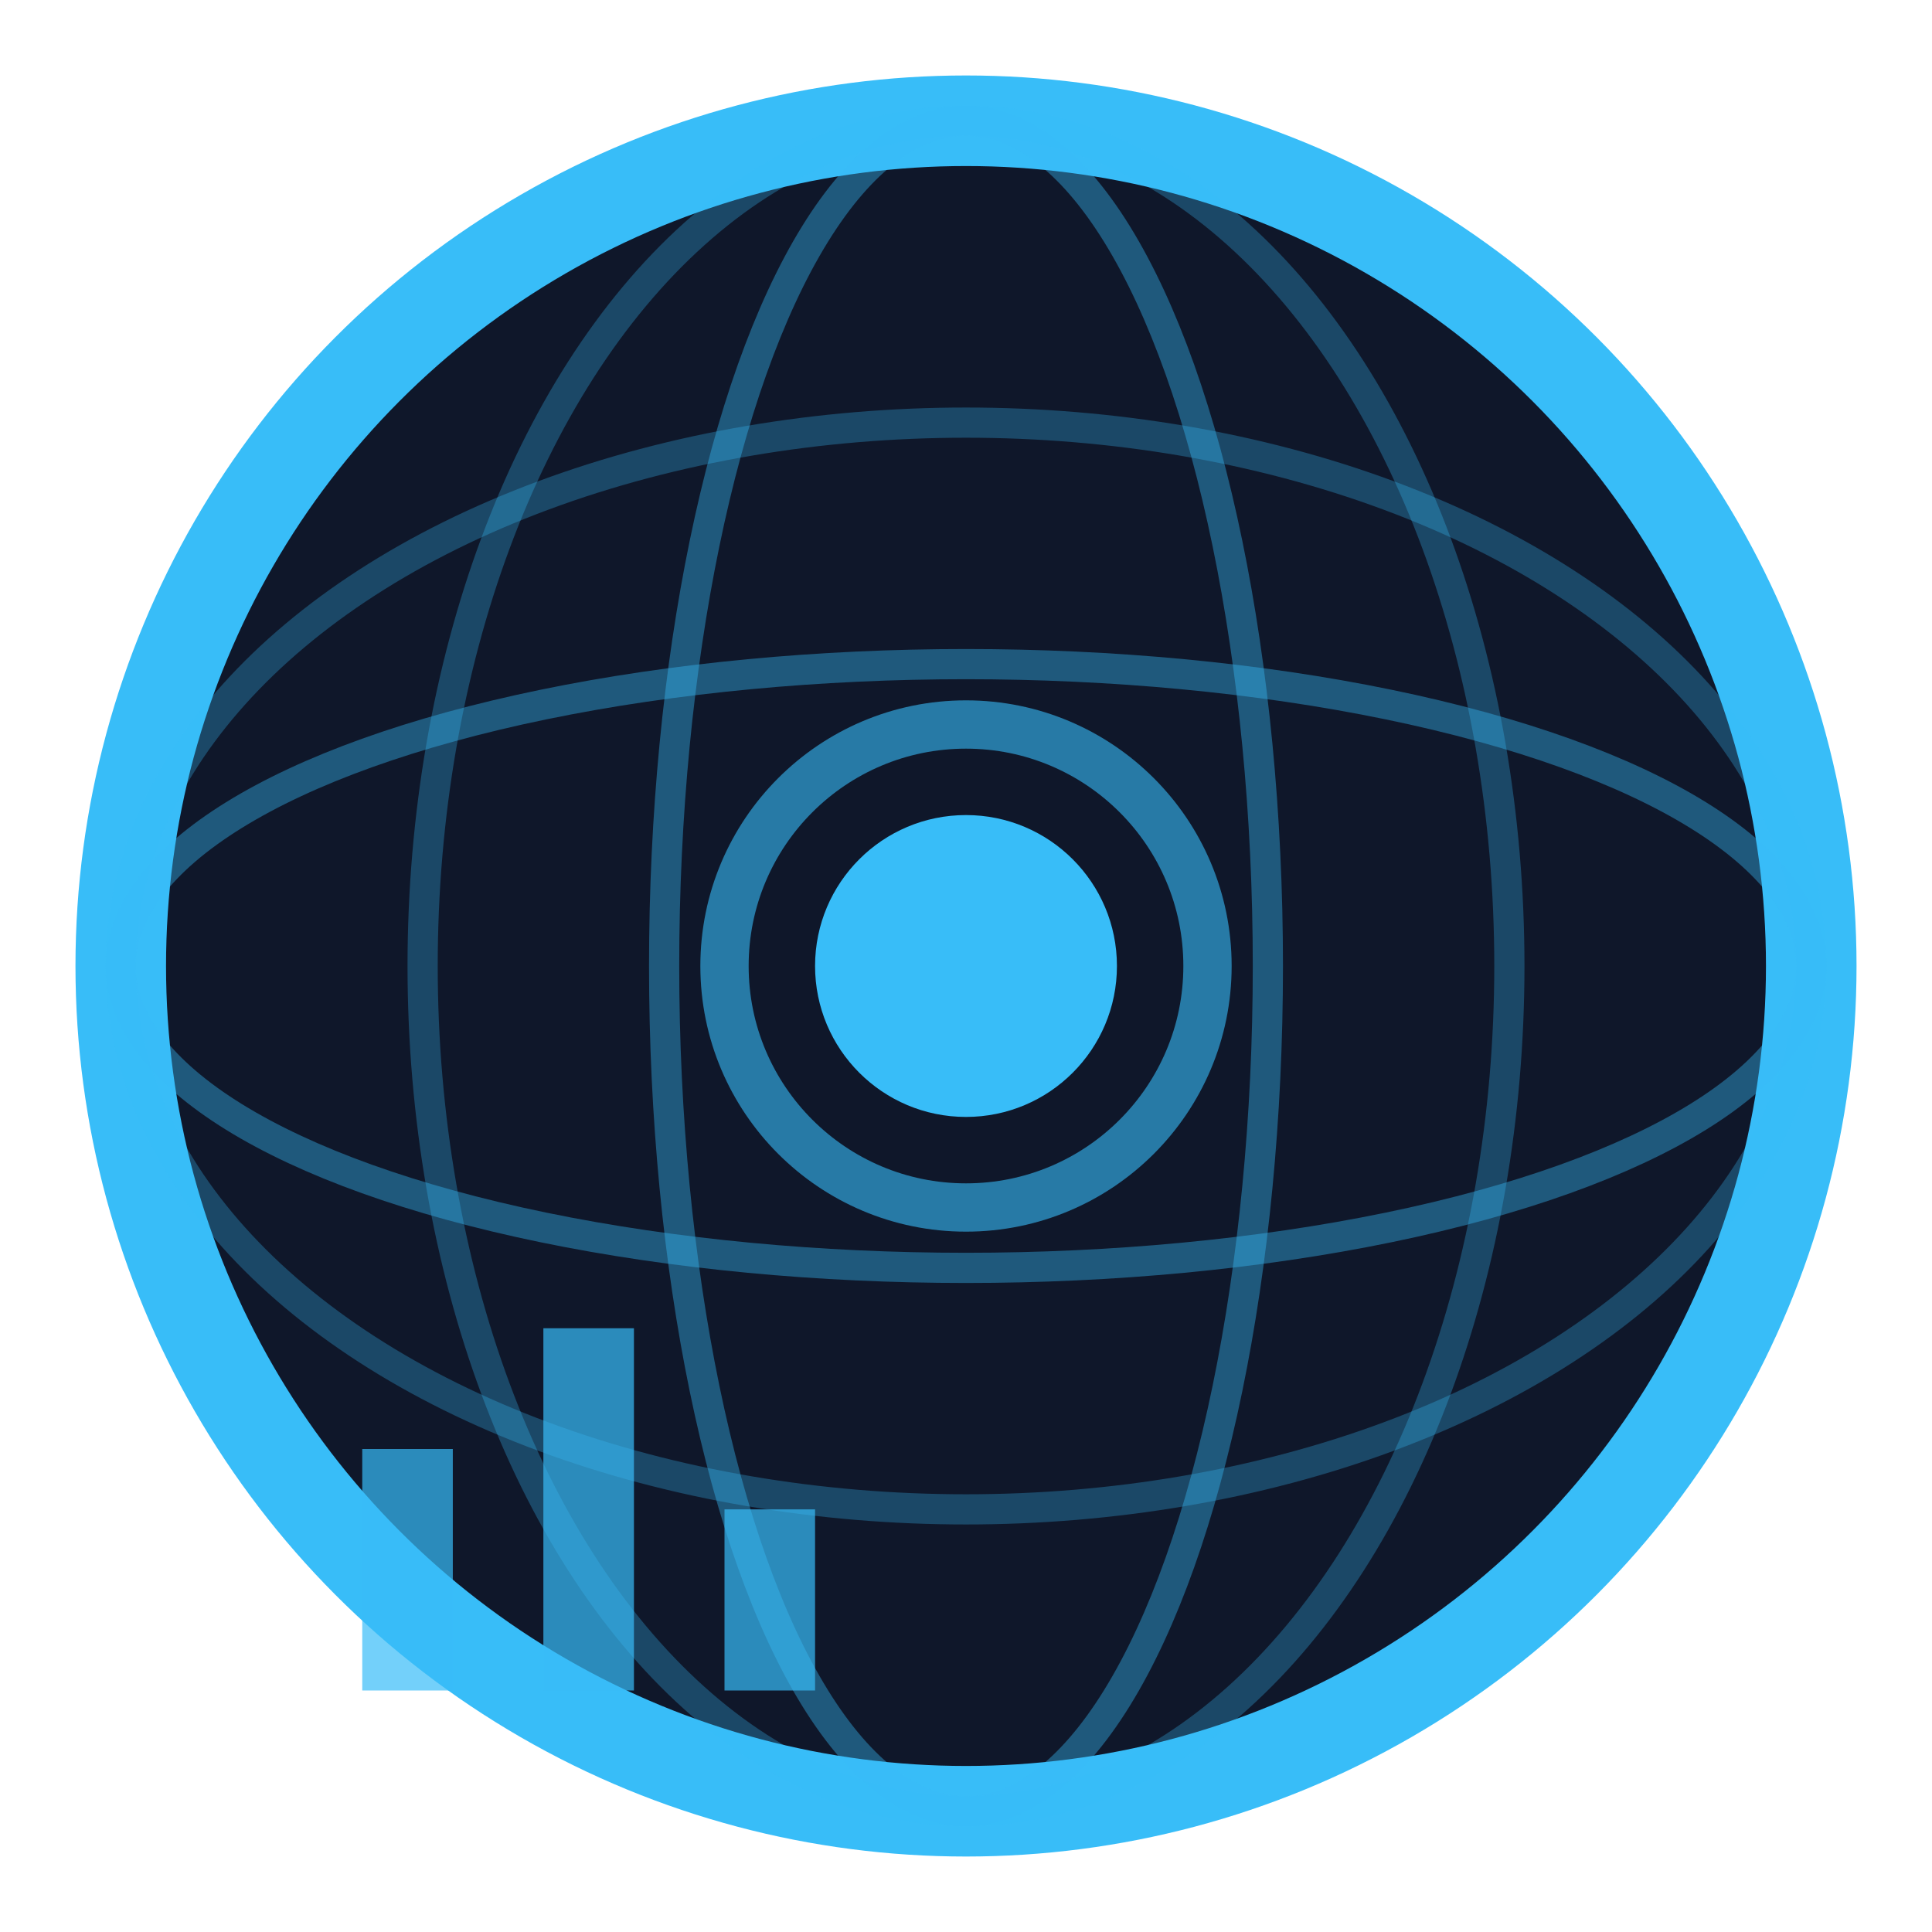 <svg width="32" height="32" viewBox="0 0 32 32" fill="none" xmlns="http://www.w3.org/2000/svg">
  <!-- Globe circle -->
  <circle cx="16" cy="16" r="14" fill="#0f172a" stroke="#38bdf8" stroke-width="1.5"/>
  
  <!-- Latitude lines -->
  <ellipse cx="16" cy="16" rx="14" ry="5" fill="none" stroke="#38bdf8" stroke-width="0.5" opacity="0.4"/>
  <ellipse cx="16" cy="16" rx="14" ry="9" fill="none" stroke="#38bdf8" stroke-width="0.5" opacity="0.3"/>
  
  <!-- Longitude lines -->
  <ellipse cx="16" cy="16" rx="5" ry="14" fill="none" stroke="#38bdf8" stroke-width="0.5" opacity="0.4"/>
  <ellipse cx="16" cy="16" rx="9" ry="14" fill="none" stroke="#38bdf8" stroke-width="0.5" opacity="0.3"/>
  
  <!-- Central data point indicator -->
  <circle cx="16" cy="16" r="2.5" fill="#38bdf8"/>
  <circle cx="16" cy="16" r="4" fill="none" stroke="#38bdf8" stroke-width="0.8" opacity="0.6"/>
  
  <!-- Data visualization bars -->
  <rect x="6" y="24" width="1.5" height="4" fill="#38bdf8" opacity="0.7"/>
  <rect x="9" y="22" width="1.5" height="6" fill="#38bdf8" opacity="0.7"/>
  <rect x="12" y="25" width="1.5" height="3" fill="#38bdf8" opacity="0.7"/>
</svg>
